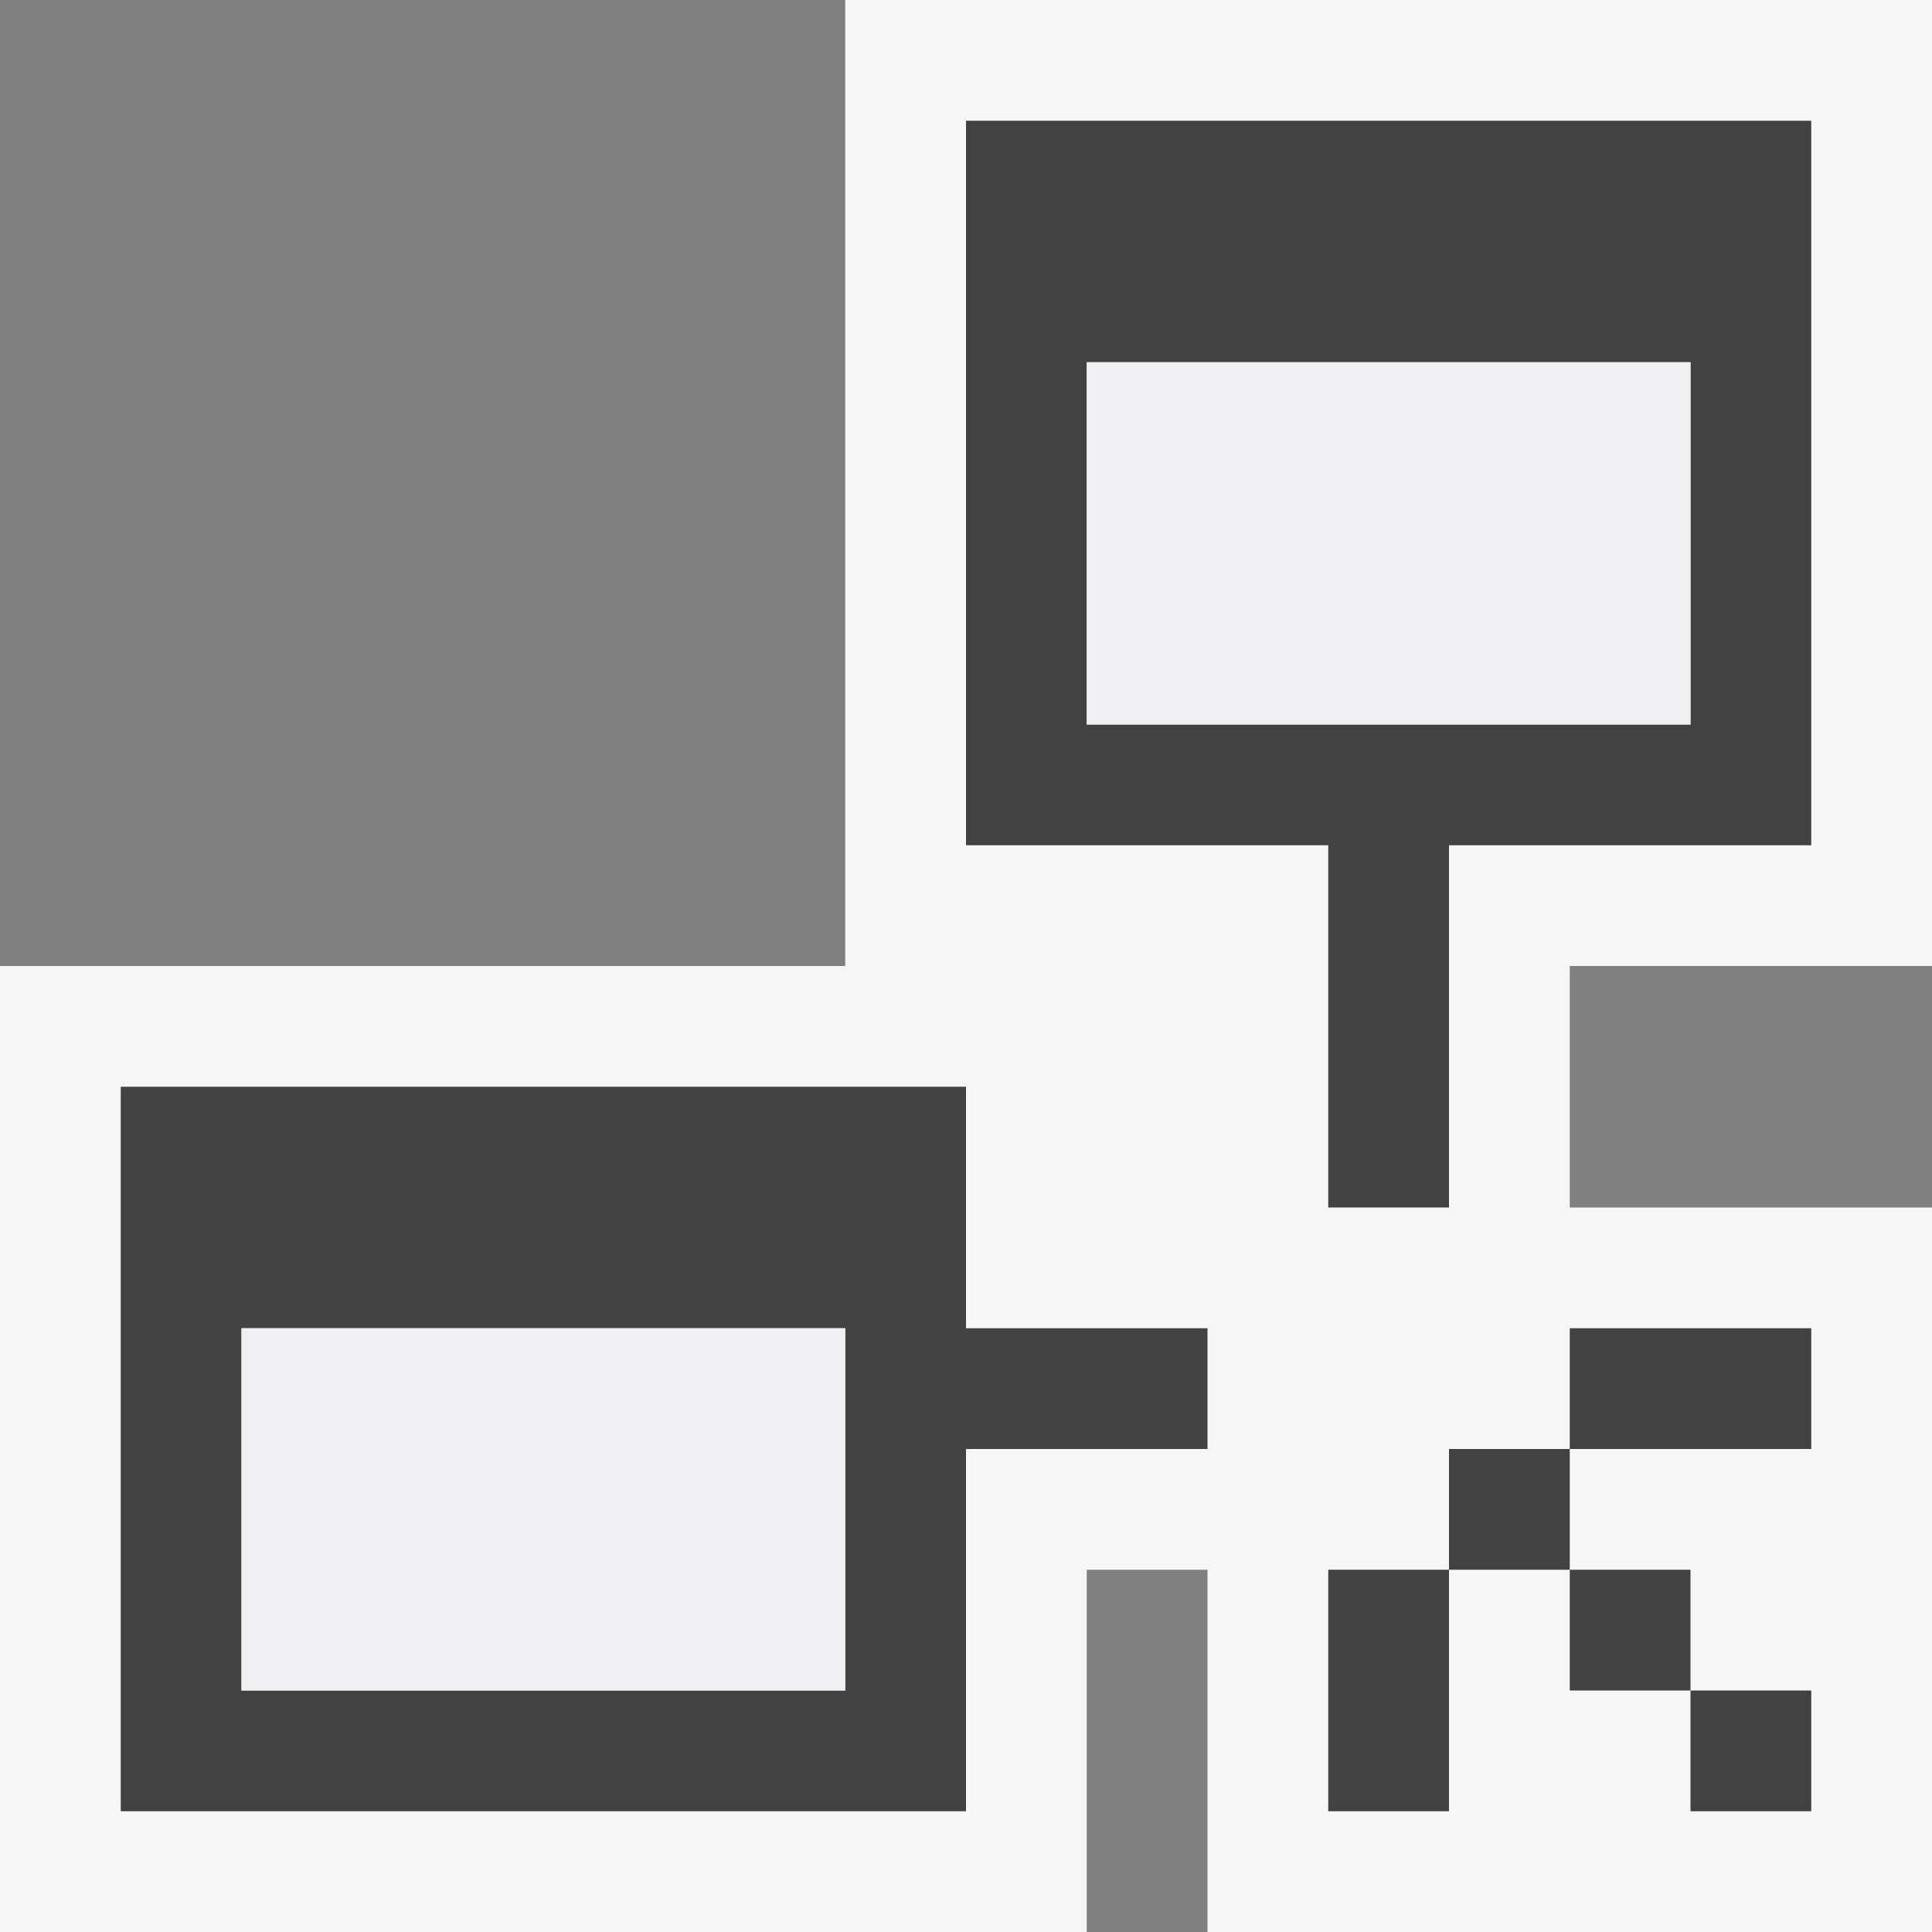 <svg xmlns="http://www.w3.org/2000/svg" viewBox="0 0 16 16"><rect x="0" y="0" width="16" height="16" fill="#808080" stroke="none"/><style>.st0{fill:#f6f6f6}.st1{fill:none}.st2{fill:#424242}.st3{fill:#f0eff1}</style><path class="st0" d="M10 16v-3H9v3H0V8h7V0h9v8h-3v2h3v6h-6z" id="outline"/><g id="icon_x5F_bg"><path class="st1" d="M2 11h5v3H2zM9 3h5v3H9z"/><path class="st2" d="M14 14h1v1h-1zM8 9H1v6h7v-3h2v-1H8V9zm-1 5H2v-3h5v3zM13 13h1v1h-1zM13 11h2v1h-2zM11 13h1v2h-1zM8 1v6h3v3h1V7h3V1H8zm6 5H9V3h5v3zM12 12h1v1h-1z"/></g><g id="icon_x5F_fg"><path class="st3" d="M2 11h5v3H2zM9 3h5v3H9z"/></g></svg>